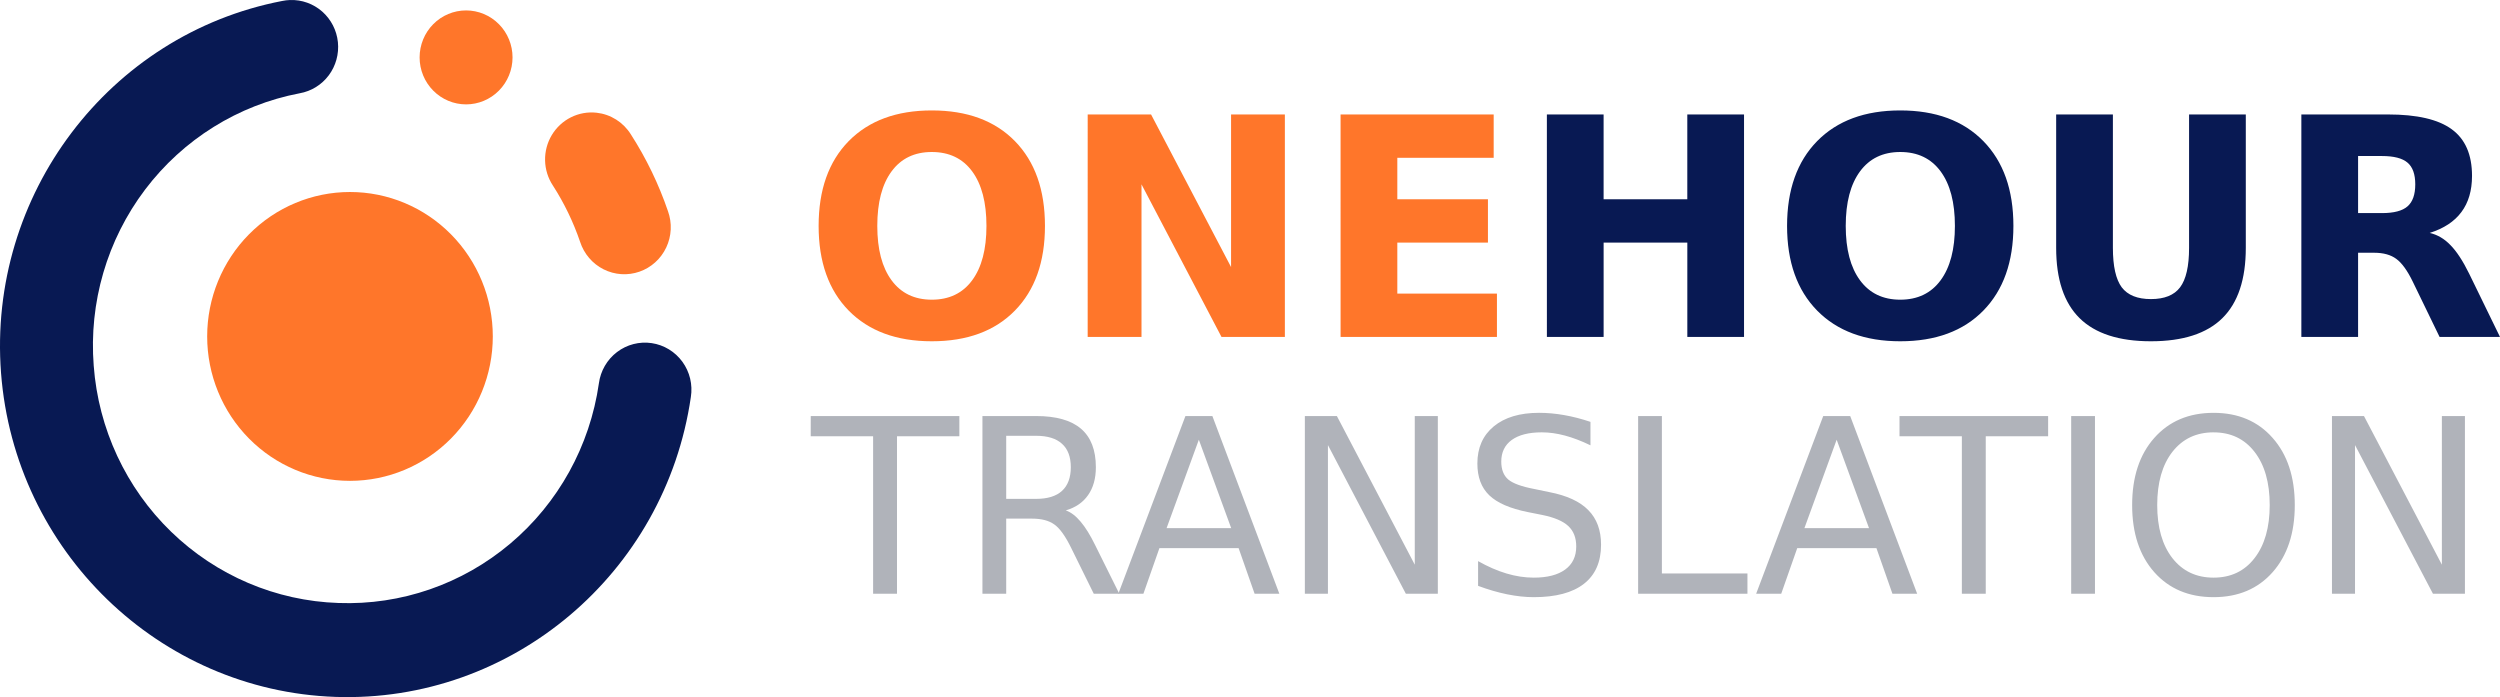 <svg width="312" height="87" viewBox="0 0 312 87" fill="none" xmlns="http://www.w3.org/2000/svg">
<path d="M36.196 0.002C35.867 0.014 35.54 0.054 35.218 0.121C13.587 4.295 -1.565 24.34 0.129 46.543C1.823 68.747 19.839 86.204 41.848 86.973C63.855 87.739 83.016 71.582 86.219 49.55C86.34 48.783 86.309 48 86.129 47.245C85.948 46.491 85.621 45.78 85.167 45.154C84.713 44.529 84.14 44 83.483 43.6C82.825 43.199 82.096 42.935 81.336 42.822C80.577 42.708 79.803 42.749 79.059 42.94C78.315 43.132 77.616 43.471 77.003 43.938C76.389 44.404 75.874 44.989 75.485 45.659C75.097 46.329 74.844 47.07 74.742 47.839C73.621 55.657 69.683 62.78 63.685 67.84C57.687 72.901 50.051 75.541 42.245 75.253C34.437 74.996 26.999 71.83 21.36 66.363C15.721 60.897 12.279 53.515 11.695 45.637C11.08 37.763 13.364 29.937 18.107 23.662C22.851 17.388 29.72 13.107 37.395 11.642C38.843 11.388 40.141 10.587 41.028 9.402C41.914 8.217 42.322 6.736 42.17 5.258C42.019 3.78 41.317 2.416 40.209 1.44C39.1 0.465 37.667 -0.048 36.199 0.004L36.196 0.002Z" fill="#081953"/>
<path d="M63.965 7.165C63.964 8.72 63.353 10.211 62.265 11.31C61.178 12.409 59.703 13.027 58.166 13.027C56.628 13.027 55.153 12.409 54.066 11.309C52.978 10.21 52.367 8.718 52.367 7.163C52.368 5.608 52.979 4.117 54.066 3.018C55.154 1.918 56.628 1.301 58.166 1.301C58.927 1.301 59.681 1.452 60.385 1.747C61.089 2.042 61.728 2.474 62.266 3.018C62.805 3.563 63.232 4.209 63.523 4.921C63.815 5.632 63.965 6.395 63.965 7.165Z" fill="#FF762A"/>
<path d="M74.456 14.068C73.358 13.946 72.248 14.144 71.257 14.638C70.266 15.133 69.436 15.903 68.863 16.859C68.291 17.814 68 18.916 68.026 20.033C68.051 21.15 68.392 22.236 69.007 23.164C70.418 25.355 71.555 27.716 72.399 30.187C72.639 30.926 73.022 31.61 73.525 32.198C74.028 32.786 74.642 33.267 75.331 33.613C76.02 33.959 76.77 34.163 77.538 34.214C78.306 34.264 79.076 34.159 79.803 33.905C80.53 33.652 81.2 33.254 81.774 32.736C82.348 32.218 82.814 31.59 83.146 30.888C83.478 30.186 83.668 29.424 83.706 28.647C83.743 27.87 83.628 27.093 83.366 26.362C82.213 22.987 80.658 19.766 78.733 16.773C78.267 16.025 77.641 15.393 76.9 14.925C76.159 14.457 75.323 14.164 74.454 14.068H74.456Z" fill="#FF762A"/>
<path d="M61.502 41.987C61.501 46.766 59.623 51.35 56.281 54.73C52.939 58.11 48.406 60.009 43.68 60.01C38.953 60.01 34.419 58.111 31.077 54.731C27.734 51.351 25.856 46.767 25.855 41.987C25.855 37.206 27.733 32.621 31.076 29.241C34.419 25.86 38.952 23.962 43.68 23.962C48.406 23.962 52.94 25.861 56.282 29.242C59.624 32.622 61.502 37.206 61.502 41.987Z" fill="#FF762A"/>
<path d="M101.18 51.922H119.728V54.446H111.946V74.098H108.964V54.446H101.178L101.18 51.922Z" fill="#B0B3BA"/>
<path d="M133.006 63.699C133.642 63.917 134.259 64.383 134.856 65.097C135.462 65.809 136.069 66.788 136.677 68.035L139.688 74.098H136.501L133.695 68.407C132.972 66.923 132.267 65.938 131.58 65.453C130.906 64.967 129.981 64.725 128.806 64.725H125.574V74.096H122.608V51.922H129.305C131.811 51.922 133.681 52.451 134.914 53.51C136.147 54.57 136.764 56.169 136.764 58.309C136.764 59.706 136.441 60.864 135.797 61.784C135.159 62.705 134.229 63.343 133.006 63.699ZM125.574 54.387V62.259H129.305C130.734 62.259 131.811 61.927 132.536 61.263C133.27 60.59 133.637 59.605 133.637 58.309C133.637 57.012 133.27 56.037 132.536 55.383C131.811 54.719 130.734 54.387 129.305 54.387H125.574Z" fill="#B0B3BA"/>
<path d="M149.615 54.878L145.59 65.912H153.653L149.615 54.878ZM147.942 51.921H151.304L159.662 74.098H156.575L154.578 68.407H144.695L142.698 74.095H139.569L147.942 51.921ZM162.846 51.921H166.842L176.563 70.472V51.923H179.442V74.095H175.449L165.726 55.547V74.095H162.846V51.921ZM198.49 52.649V55.574C197.364 55.031 196.302 54.625 195.303 54.357C194.305 54.09 193.341 53.956 192.41 53.956C190.795 53.956 189.547 54.273 188.666 54.907C187.794 55.541 187.358 56.443 187.358 57.612C187.358 58.591 187.647 59.334 188.225 59.839C188.812 60.334 189.919 60.735 191.546 61.04L193.335 61.412C195.549 61.838 197.18 62.591 198.227 63.67C199.283 64.74 199.812 66.175 199.812 67.977C199.812 70.125 199.097 71.754 197.668 72.863C196.249 73.972 194.164 74.526 191.412 74.526C190.374 74.526 189.267 74.407 188.091 74.17C186.927 73.932 185.718 73.581 184.466 73.115V70.028C185.669 70.71 186.849 71.224 188.005 71.571C189.16 71.917 190.296 72.09 191.412 72.09C193.106 72.09 194.413 71.753 195.334 71.08C196.254 70.407 196.714 69.447 196.714 68.2C196.714 67.11 196.381 66.258 195.715 65.644C195.059 65.031 193.976 64.571 192.468 64.265L190.663 63.906C188.45 63.462 186.849 62.764 185.861 61.813C184.871 60.863 184.376 59.541 184.376 57.846C184.376 55.887 185.057 54.343 186.418 53.215C187.789 52.085 189.674 51.52 192.072 51.52C193.1 51.52 194.147 51.615 195.214 51.804C196.282 51.992 197.374 52.273 198.49 52.649ZM204.438 51.921H207.404V71.571H218.081V74.095H204.438V51.921ZM229.215 54.878L225.191 65.912H233.253L229.215 54.878ZM227.539 51.921H230.905L239.262 74.098H236.175L234.178 68.407H224.295L222.298 74.095H219.169L227.539 51.921ZM237.058 51.921H255.606V54.445H247.822V74.098H244.84V54.445H237.058V51.921ZM258.483 51.921H261.452V74.098H258.483V51.921ZM276.254 53.956C274.099 53.956 272.386 54.768 271.115 56.39C269.852 58.016 269.22 60.23 269.22 63.032C269.22 65.824 269.852 68.031 271.115 69.656C272.386 71.278 274.099 72.09 276.254 72.09C278.408 72.09 280.112 71.278 281.366 69.656C282.629 68.031 283.26 65.823 283.26 63.03C283.26 60.229 282.629 58.017 281.366 56.392C280.112 54.77 278.408 53.959 276.254 53.959V53.956ZM276.254 51.522C279.329 51.522 281.787 52.566 283.626 54.655C285.468 56.734 286.389 59.527 286.389 63.032C286.389 66.527 285.468 69.318 283.626 71.407C281.787 73.486 279.329 74.526 276.254 74.526C273.169 74.526 270.702 73.486 268.853 71.407C267.012 69.327 266.092 66.536 266.092 63.032C266.092 59.527 267.012 56.734 268.853 54.655C270.702 52.566 273.169 51.522 276.254 51.522ZM291.029 51.921H295.023L304.746 70.472V51.923H307.623V74.095H303.63L293.906 55.547V74.095H291.029V51.921Z" fill="#B0B3BA"/>
<path d="M116.287 18.97C114.129 18.97 112.456 19.776 111.268 21.388C110.079 23 109.485 25.269 109.485 28.194C109.485 31.109 110.079 33.372 111.268 34.982C112.456 36.595 114.13 37.401 116.289 37.401C118.458 37.401 120.137 36.595 121.325 34.982C122.515 33.372 123.11 31.109 123.11 28.194C123.11 25.269 122.516 23 121.328 21.388C120.139 19.776 118.459 18.97 116.287 18.97ZM116.287 13.782C120.701 13.782 124.159 15.059 126.661 17.613C129.161 20.167 130.411 23.694 130.411 28.194C130.411 32.684 129.161 36.205 126.661 38.76C124.159 41.314 120.701 42.591 116.289 42.591C111.887 42.591 108.429 41.314 105.915 38.76C103.414 36.205 102.164 32.684 102.164 28.194C102.164 23.694 103.414 20.167 105.915 17.613C108.429 15.059 111.887 13.782 116.289 13.782H116.287ZM135.744 14.284H143.653L153.637 33.328V14.284H160.352V42.05H152.443L142.459 23.006V42.05H135.742L135.744 14.284ZM167.303 14.284H186.411V19.695H174.385V24.866H185.695V30.279H174.385V36.639H186.819V42.05H167.305L167.303 14.284Z" fill="#FF762A"/>
<path d="M193.05 14.284H200.13V24.866H210.575V14.284H217.655V42.05H210.578V30.279H200.132V42.05H193.052L193.05 14.284ZM237.151 18.97C234.992 18.97 233.319 19.776 232.13 21.388C230.941 23 230.347 25.269 230.347 28.194C230.347 31.109 230.941 33.372 232.13 34.982C233.319 36.595 234.992 37.401 237.151 37.401C239.32 37.401 240.999 36.595 242.188 34.982C243.378 33.372 243.973 31.109 243.973 28.194C243.973 25.269 243.378 23 242.19 21.388C241.001 19.776 239.322 18.97 237.151 18.97V18.97ZM237.151 13.782C241.564 13.782 245.021 15.059 247.523 17.613C250.023 20.167 251.273 23.694 251.273 28.194C251.273 32.684 250.023 36.205 247.523 38.76C245.022 41.314 241.565 42.591 237.151 42.591C232.749 42.591 229.292 41.314 226.779 38.76C224.277 36.205 223.026 32.684 223.026 28.194C223.026 23.694 224.277 20.167 226.779 17.613C229.292 15.059 232.749 13.782 237.151 13.782V13.782ZM256.609 14.284H263.689V30.928C263.689 33.222 264.057 34.865 264.792 35.857C265.539 36.837 266.753 37.326 268.433 37.326C270.124 37.326 271.338 36.837 272.075 35.857C272.822 34.865 273.196 33.222 273.196 30.928V14.284H280.276V30.928C280.276 34.858 279.301 37.785 277.352 39.706C275.403 41.629 272.43 42.591 268.433 42.591C264.449 42.591 261.482 41.629 259.533 39.706C257.583 37.785 256.609 34.858 256.609 30.928V14.284ZM297.269 26.594C298.753 26.594 299.814 26.316 300.451 25.76C301.101 25.201 301.425 24.283 301.425 23.006C301.425 21.741 301.101 20.836 300.451 20.291C299.812 19.745 298.752 19.472 297.269 19.472H294.289V26.594H297.269ZM294.289 31.543V42.05H287.209V14.284H298.022C301.64 14.284 304.288 14.898 305.967 16.126C307.661 17.353 308.508 19.294 308.508 21.947C308.508 23.782 308.066 25.288 307.182 26.466C306.311 27.644 304.993 28.511 303.228 29.069C304.197 29.293 305.061 29.801 305.82 30.594C306.593 31.376 307.371 32.566 308.156 34.164L312 42.052H304.461L301.113 35.151C300.439 33.762 299.752 32.813 299.052 32.305C298.365 31.797 297.447 31.543 296.295 31.543H294.289Z" fill="#081953"/>
</svg>

